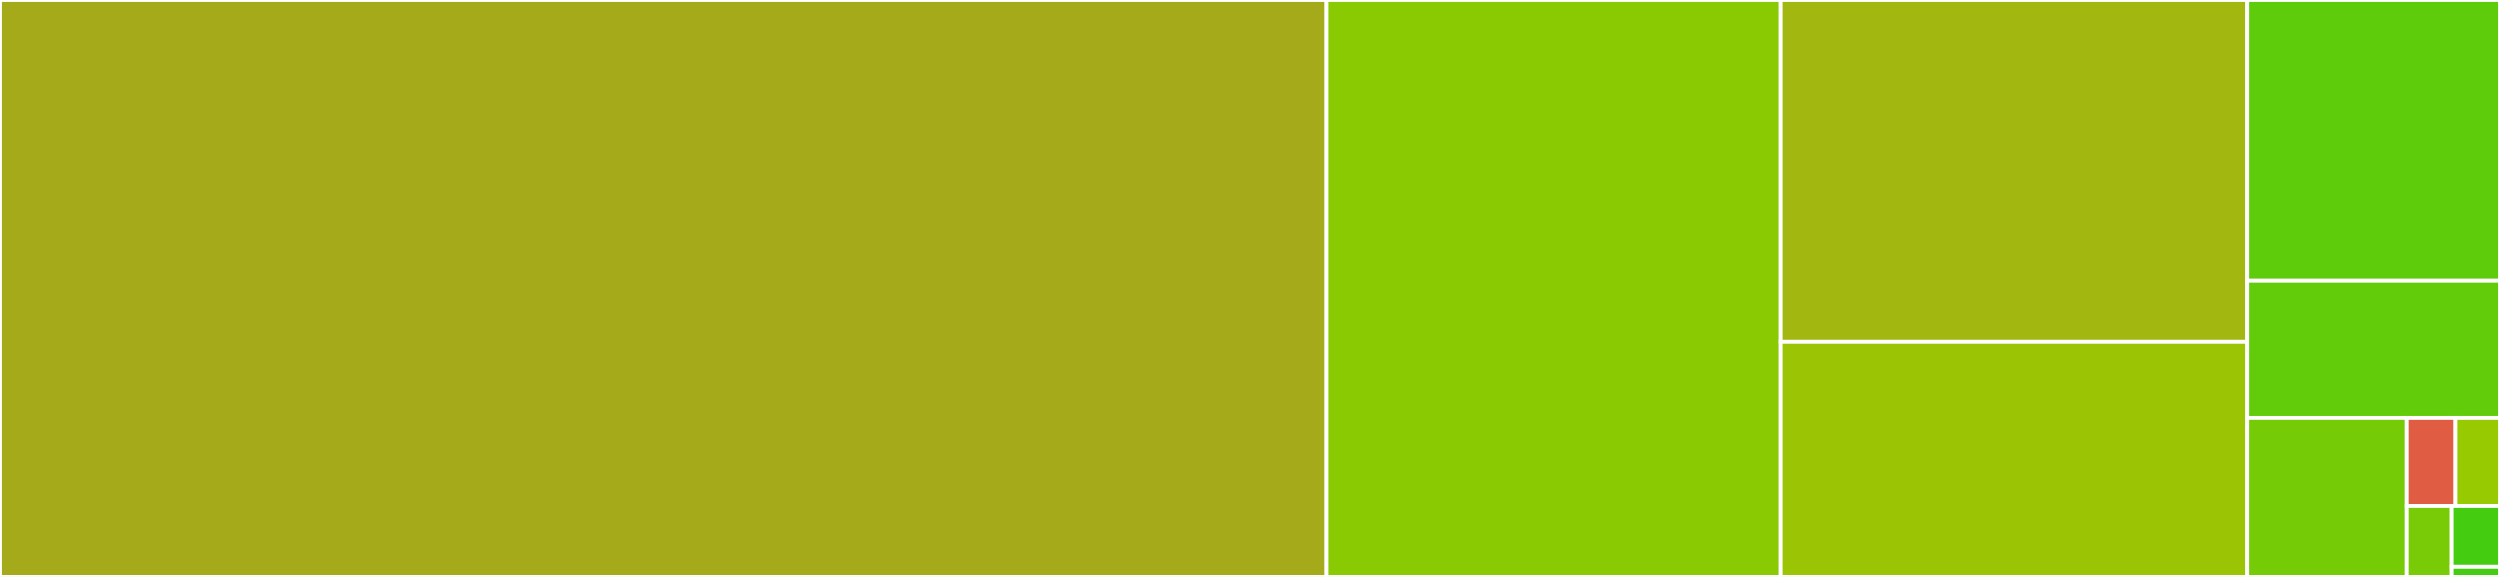 <svg baseProfile="full" width="650" height="150" viewBox="0 0 650 150" version="1.1"
xmlns="http://www.w3.org/2000/svg" xmlns:ev="http://www.w3.org/2001/xml-events"
xmlns:xlink="http://www.w3.org/1999/xlink">

<rect x="0" y="0" width="650" height="150" fill="#333333" stroke="none"/>

<style>rect.s{mask:url(#mask);}</style>
<defs>
  <pattern id="white" width="4" height="4" patternUnits="userSpaceOnUse" patternTransform="rotate(45)">
    <rect width="2" height="2" transform="translate(0,0)" fill="white"></rect>
  </pattern>
  <mask id="mask">
    <rect x="0" y="0" width="100%" height="100%" fill="url(#white)"></rect>
  </mask>
</defs>

<rect x="0" y="0" width="344.884" height="150.0" fill="#a4aa1a" stroke="white" stroke-width="1" class=" tooltipped" data-content="Template.php"><title>Template.php</title></rect>
<rect x="344.884" y="0" width="118.091" height="150.0" fill="#8aca02" stroke="white" stroke-width="1" class=" tooltipped" data-content="expandFns.php"><title>expandFns.php</title></rect>
<rect x="462.976" y="0" width="121.295" height="88.866" fill="#a2b710" stroke="white" stroke-width="1" class=" tooltipped" data-content="Zotero.php"><title>Zotero.php</title></rect>
<rect x="462.976" y="88.866" width="121.295" height="61.134" fill="#9bc405" stroke="white" stroke-width="1" class=" tooltipped" data-content="apiFunctions.php"><title>apiFunctions.php</title></rect>
<rect x="584.271" y="0" width="65.729" height="72.983" fill="#5fcc0b" stroke="white" stroke-width="1" class=" tooltipped" data-content="Page.php"><title>Page.php</title></rect>
<rect x="584.271" y="72.983" width="65.729" height="35.672" fill="#63cc0a" stroke="white" stroke-width="1" class=" tooltipped" data-content="WikipediaBot.php"><title>WikipediaBot.php</title></rect>
<rect x="584.271" y="108.655" width="41.481" height="41.345" fill="#74cb06" stroke="white" stroke-width="1" class=" tooltipped" data-content="NameTools.php"><title>NameTools.php</title></rect>
<rect x="625.752" y="108.655" width="12.667" height="22.893" fill="#e05d44" stroke="white" stroke-width="1" class=" tooltipped" data-content="generate_template.php"><title>generate_template.php</title></rect>
<rect x="638.419" y="108.655" width="11.581" height="22.893" fill="#97ca00" stroke="white" stroke-width="1" class=" tooltipped" data-content="Parameter.php"><title>Parameter.php</title></rect>
<rect x="625.752" y="131.549" width="11.675" height="18.451" fill="#78cb06" stroke="white" stroke-width="1" class=" tooltipped" data-content="user_messages.php"><title>user_messages.php</title></rect>
<rect x="637.427" y="131.549" width="12.573" height="15.815" fill="#4c1" stroke="white" stroke-width="1" class=" tooltipped" data-content="gadgetapi.php"><title>gadgetapi.php</title></rect>
<rect x="637.427" y="147.364" width="12.573" height="2.636" fill="#4c1" stroke="white" stroke-width="1" class=" tooltipped" data-content="Comment.php"><title>Comment.php</title></rect>
</svg>